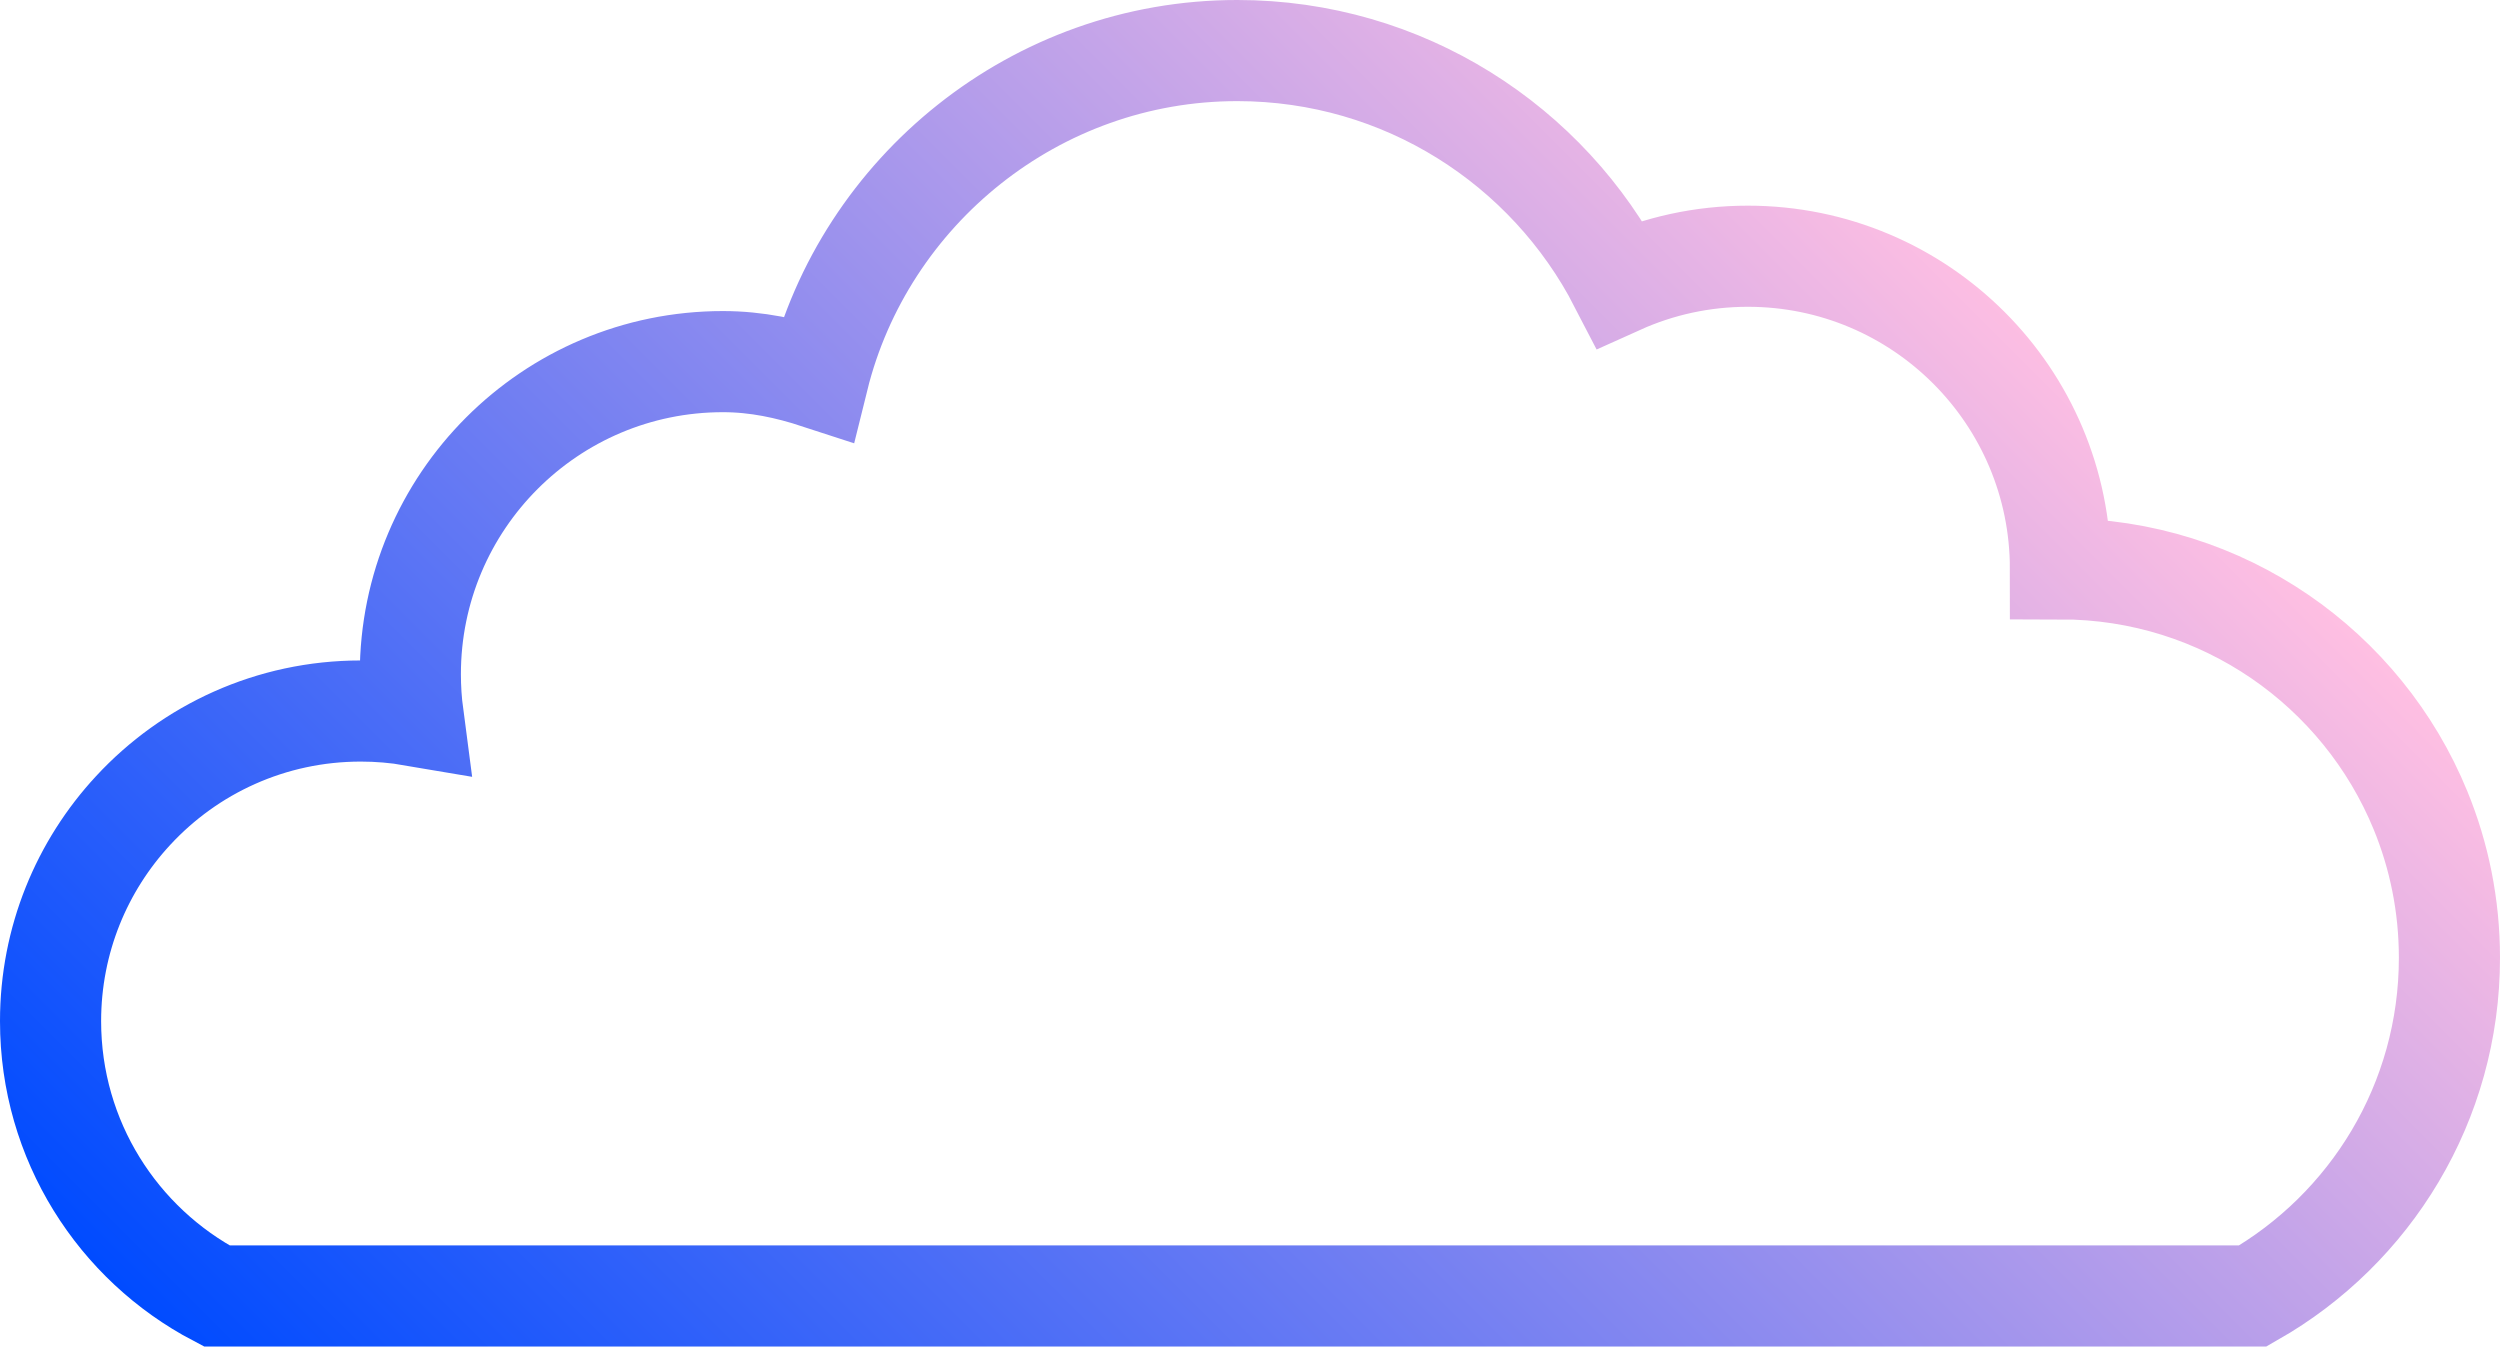 <?xml version="1.0" encoding="UTF-8"?>
<svg id="Layer_1" data-name="Layer 1" xmlns="http://www.w3.org/2000/svg" xmlns:xlink="http://www.w3.org/1999/xlink" viewBox="0 0 988.837 532.603">
  <defs>
    <style>
      .cls-1 {
        fill: none;
        stroke: url(#linear-gradient);
        stroke-linecap: round;
        stroke-miterlimit: 10;
        stroke-width: 40px;
      }
    </style>
    <linearGradient id="linear-gradient" x1="214.621" y1="677.642" x2="787.134" y2="105.13" gradientUnits="userSpaceOnUse">
      <stop offset="0" stop-color="#004bff"/>
      <stop offset="1" stop-color="#ffbfe2"/>
    </linearGradient>
  </defs>
  <path class="cls-1" d="M489.338,20c-79.799,0-147.398,55.521-165.733,129.653-12.051-3.936-24.288-6.617-37.659-6.617-68.282,0-123.641,55.359-123.641,123.641,0,5.523.363,10.973,1.066,16.301-6.734-1.151-13.637-1.744-20.686-1.744-35.57,0-67.603,15.127-89.985,39.312-20.298,21.885-32.7,51.169-32.7,83.372,0,47.197,26.644,88.168,65.726,108.684h805.346c46.446-26.487,77.765-76.469,77.765-133.754,0-20.637-4.057-40.318-11.433-58.302-22.975-56.074-78.092-95.556-142.426-95.556,0-68.294-55.359-123.641-123.641-123.641-18.082,0-35.267,3.888-50.745,10.864-28.255-54.766-85.383-92.213-151.254-92.213"/>
</svg>